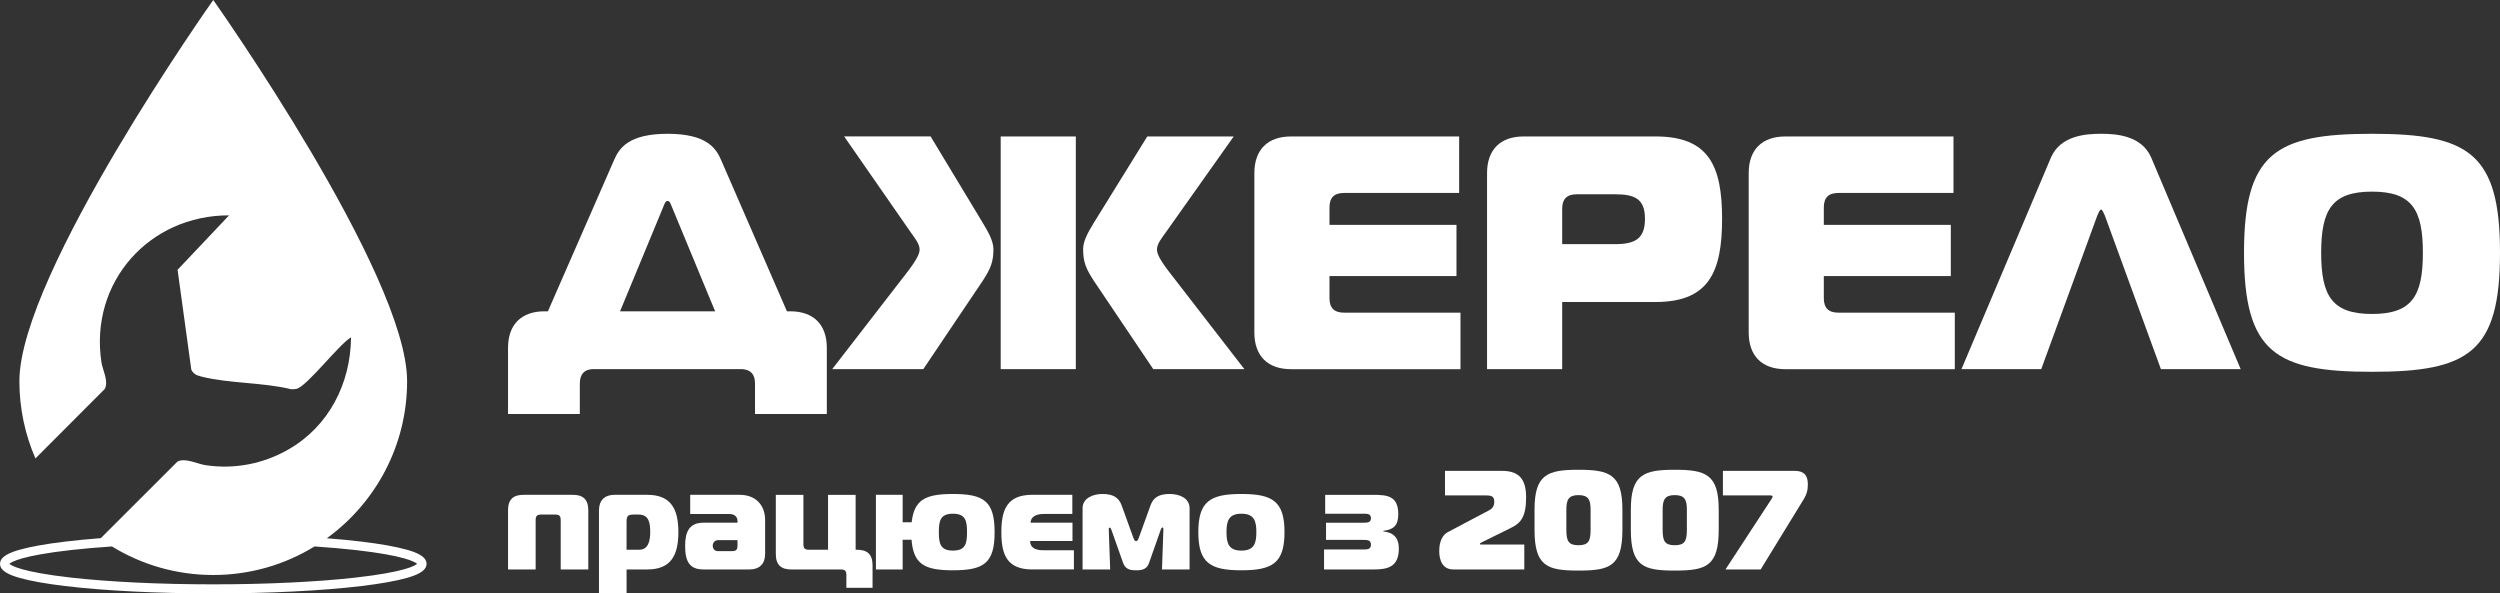 <svg xmlns="http://www.w3.org/2000/svg" id="Layer_2" data-name="Layer 2" viewBox="0 0 1332.7 316.32"><rect x="0" y="0" width="1332.7" height="316.32" fill="#333333" stroke="none"/><defs><style>      .cls-1 {        fill: #fff;      }    </style></defs><g id="Layer_1-2" data-name="Layer 1"><g><g><path class="cls-1" d="M270.82,272.04c0-6.01,3-8.26,8.26-8.26h26.27c5.25,0,8.26,2.25,8.26,8.26v31.53h-14.71v-26.27c0-2.25-.75-3-3-3h-7.36c-2.25,0-3,.75-3,3v26.27h-14.71v-31.53Z"></path><path class="cls-1" d="M345.12,263.78c12.76,0,16.51,7.88,16.51,19.89s-3.75,19.89-16.51,19.89h-11.11v12.76h-14.71v-44.29c0-5.25,3-8.26,8.26-8.26h17.56ZM334.01,293.06h6.76c5.18,0,5.85-5.56,5.85-9.38,0-4.8-.6-9.38-6.16-9.38h-2.7c-3,0-3.75.75-3.75,3.75v15.01Z"></path><path class="cls-1" d="M394.36,263.78c8.26,0,13.51,5.25,13.51,13.51v18.01c0,5.26-3,8.26-8.26,8.26h-24.62c-7.51,0-9.76-4.35-9.76-12.61,0-7.51,2.25-12.31,9.76-12.31h18.16v-.75c0-2.7-1.8-3.9-4.5-3.9h-20.72v-10.21h26.42ZM382.72,287.95c-1.5,0-2.78,1.2-2.78,3,0,1.35.9,2.85,2.63,2.85h7.58c2.25,0,3-.75,3-3v-2.85h-10.43Z"></path><path class="cls-1" d="M456.88,293.06c5.25,0,8.26,2.25,8.26,8.26v12.01h-13.96v-6.76c0-2.25-.75-3-3-3h-26.35c-5.25,0-8.26-2.25-8.26-8.26v-31.52h14.71v26.27c0,2.25.75,3,3,3h10.13v-29.27h14.71v29.27h.75Z"></path><path class="cls-1" d="M530.21,283.67c0,16.51-5.7,20.34-22.22,20.34-15.09,0-21.02-3.15-22.07-16.29h-4.73v15.84h-14.26v-39.78h14.26v14.64h4.8c1.35-12.08,7.36-15.09,21.99-15.09,16.51,0,22.22,3.83,22.22,20.34ZM507.99,293.51c6.76,0,7.51-3.83,7.51-9.83s-.75-9.83-7.51-9.83-7.51,3.83-7.51,9.83.75,9.83,7.51,9.83Z"></path><path class="cls-1" d="M550.32,303.56c-13.51,0-16.51-7.81-16.51-19.82s3-19.97,16.51-19.97h21.32v10.21h-15.31c-4.13,0-6.83,1.58-6.98,4.65h22.37v9.76h-22.59c0,3.53,2.7,4.95,7.21,4.95h16.14v10.21h-22.14Z"></path><path class="cls-1" d="M612.54,300.11c-1.2,3.45-3.9,3.9-6.91,3.9s-5.7-.45-6.91-3.9l-6.3-17.79c-.23-.68-.53-1.05-.83-1.05-.38,0-.53.3-.53.9l.75,21.39h-14.71v-32.65c0-5.18,5.25-7.58,10.58-7.58s8.71,1.65,10.28,6.16l6.23,17.26c.37,1.12.9,1.73,1.43,1.73s1.05-.6,1.43-1.73l6.23-17.26c1.58-4.5,4.8-6.16,10.28-6.16s10.58,2.4,10.58,7.58v32.65h-14.71l.75-21.47c0-.83-.3-.9-.53-.9-.3,0-.6.37-.83,1.05l-6.3,17.86Z"></path><path class="cls-1" d="M684.74,283.67c0,16.51-6.46,20.34-22.97,20.34s-22.97-3.83-22.97-20.34,6.46-20.34,22.97-20.34,22.97,3.83,22.97,20.34ZM661.78,293.51c6.76,0,7.96-3.83,7.96-9.83s-1.2-9.83-7.96-9.83-7.96,3.83-7.96,9.83,1.2,9.83,7.96,9.83Z"></path><path class="cls-1" d="M737.43,283.3c5.18.53,8.26,3.15,8.26,9.16,0,9.76-5.93,11.11-13.44,11.11h-26.42v-10.66h20.72c2.25,0,4.28,0,4.28-2.55s-2.03-2.55-4.28-2.55h-19.67v-9.16h19.74c2.25,0,4.2,0,4.2-2.4s-1.95-2.4-4.2-2.4h-20.19v-10.06h25.52c7.51,0,13.44.53,13.44,10.28,0,6.01-2.4,8.18-7.96,8.93v.3Z"></path><path class="cls-1" d="M767.22,293.88c0-2.1.23-7.88,4.58-10.21l22.14-11.71c2.33-1.2,2.63-3.23,2.63-4.5,0-3-1.65-3.38-4.65-3.38h-21.62v-13.06h30.48c9.76,0,12.76,5.26,12.76,14.26,0,10.36-3,13.66-7.96,16.06l-15.91,7.88c-.3.15-.75.37-.75.75,0,.23.08.3.53.3h23.12v13.29h-37.91c-5.63,0-7.43-4.88-7.43-9.68Z"></path><path class="cls-1" d="M864.87,271.66v10.81c0,19.52-6.91,21.69-23.42,21.69s-23.42-2.18-23.42-21.69v-10.81c0-18.77,6.91-21.24,23.42-21.24s23.42,2.48,23.42,21.24ZM847.91,282.47v-10.81c0-5.25-1.2-7.73-6.46-7.73s-6.46,2.48-6.46,7.73v10.81c0,6,1.2,8.18,6.46,8.18s6.46-2.18,6.46-8.18Z"></path><path class="cls-1" d="M916.21,271.66v10.81c0,19.52-6.91,21.69-23.42,21.69s-23.42-2.18-23.42-21.69v-10.81c0-18.77,6.91-21.24,23.42-21.24s23.42,2.48,23.42,21.24ZM899.24,282.47v-10.81c0-5.25-1.2-7.73-6.46-7.73s-6.46,2.48-6.46,7.73v10.81c0,6,1.2,8.18,6.46,8.18s6.46-2.18,6.46-8.18Z"></path><path class="cls-1" d="M944.2,266.26c.53-.75.75-1.28.75-1.58,0-.45-.45-.6-1.88-.6h-24.62v-13.06h38.36c6.3,0,6.91,4.2,6.91,7.28s-.53,5.1-2.18,7.81l-22.97,37.46h-18.76l24.39-37.31Z"></path></g><g><path class="cls-1" d="M270.82,220.71v-35.27c0-12.41,7.09-19.49,19.49-19.49h1.77l35.27-80.63c2.66-6.2,7.62-14,28.53-14s25.87,7.8,28.53,14l35.09,80.63h1.77c12.41,0,19.49,7.09,19.49,19.49v35.27h-38.28v-16.13c0-4.96-2.13-7.44-6.73-7.8h-80.1c-4.43.35-6.56,2.84-6.56,7.8v16.13h-38.28ZM330.54,165.95h50.68l-23.04-55.65c-.53-1.24-1.06-3.19-2.3-3.19s-1.77,1.95-2.3,3.19l-23.04,55.65Z"></path><path class="cls-1" d="M484.19,144.33c4.96-6.56,6.03-9.39,6.03-11.34,0-3.01-2.66-6.2-4.78-9.22l-35.44-51.04h46.08l27.82,46.08c2.66,4.43,5.67,9.57,5.67,14,0,6.73-1.42,10.28-5.67,16.84l-31.72,47.14h-48.56l40.58-52.46ZM533.45,72.73h40.05v124.05h-40.05v-124.05ZM614.79,196.79l-31.72-47.14c-4.25-6.56-5.67-10.1-5.67-16.84,0-4.08,2.3-8.51,5.67-14l28.53-46.08h46.08l-36.15,51.04c-2.13,3.01-4.78,6.2-4.78,9.22,0,1.95,1.06,4.78,6.03,11.34l40.58,52.46h-48.56Z"></path><path class="cls-1" d="M777.84,102.86h-61.32c-5.32,0-7.8,2.48-7.8,7.8v9.22h67.7v27.29h-67.7v11.7c0,5.32,2.48,7.8,7.8,7.8h62.03v30.13h-90.38c-12.41,0-19.49-7.09-19.49-19.49v-85.07c0-12.41,7.09-19.49,19.49-19.49h89.67v30.13Z"></path><path class="cls-1" d="M792.72,196.79v-104.56c0-12.41,7.09-19.49,19.49-19.49h70.36c28.35,0,35.44,15.6,35.44,43.95s-7.09,44.3-35.44,44.3h-49.8v35.8h-40.05ZM860.95,130.15c10.63,0,15.95-2.84,15.95-13.47s-5.32-13.11-15.95-13.11h-20.38c-5.32,0-7.8,2.48-7.8,7.8v18.79h28.18Z"></path><path class="cls-1" d="M1041.36,102.86h-61.32c-5.32,0-7.8,2.48-7.8,7.8v9.22h67.7v27.29h-67.7v11.7c0,5.32,2.48,7.8,7.8,7.8h62.03v30.13h-90.38c-12.41,0-19.49-7.09-19.49-19.49v-85.07c0-12.41,7.09-19.49,19.49-19.49h89.67v30.13Z"></path><path class="cls-1" d="M1093.28,84.08c5.14-12.05,19.14-12.76,26.76-12.76s21.62.71,26.76,12.76l47.67,112.71h-42.53l-29.95-82.05c-.53-.71-1.06-3.01-1.95-3.01s-1.42,2.3-1.95,3.01l-29.95,82.05h-42.53l47.67-112.71Z"></path><path class="cls-1" d="M1332.7,134.76c0,53.17-16.84,63.44-68.23,63.44s-68.23-10.28-68.23-63.44,16.84-63.44,68.23-63.44,68.23,10.28,68.23,63.44ZM1264.48,167.37c21.27,0,27.11-9.57,27.11-32.61s-5.85-32.61-27.11-32.61-27.11,9.57-27.11,32.61,5.85,32.61,27.11,32.61Z"></path></g><path class="cls-1" d="M216.87,293.04c-5.73-1.62-13.87-3.08-24.22-4.32-5.67-.68-11.85-1.28-18.43-1.79,25.93-18.78,42.8-49.29,42.8-83.75C217.02,146.1,113.68,0,113.68,0c0,0-103.34,146.1-103.34,203.17,0,14.65,3.06,28.59,8.55,41.22l36.94-37.02c2.24-4.14-1.12-10.01-1.77-14.36-6.41-42.52,25.42-78.28,68.06-78.21l-27.46,29.02,7.33,53.27c1.12,2.32,2.94,3.04,5.3,3.64,14.6,3.72,32.85,3.07,47.78,6.73,1.03.11,2.03.04,3.04-.19,5.41-1.21,22.61-23.7,29.02-27.46-.19,24.57-11.81,47.42-33.29,59.74-13.46,7.72-28.82,10.74-44.22,8.43-4.47-.67-10.95-4.12-15.05-1.89l-40.83,40.79c-6.79.52-13.17,1.14-19.01,1.84-10.34,1.24-18.49,2.7-24.22,4.32-4.89,1.39-10.5,3.5-10.5,7.52s5.61,6.13,10.5,7.52c5.73,1.62,13.87,3.08,24.22,4.32,21.11,2.53,49.15,3.93,78.97,3.93s57.86-1.4,78.97-3.93c10.34-1.24,18.49-2.7,24.22-4.32,4.89-1.39,10.5-3.5,10.5-7.52s-5.61-6.13-10.5-7.52ZM189.56,307.9c-20.61,2.32-47.56,3.6-75.88,3.6s-55.26-1.28-75.88-3.6c-26.25-2.96-31.73-6.36-32.8-7.34,1.06-.98,6.54-4.38,32.8-7.34,6.68-.75,14.03-1.4,21.88-1.92,15.71,9.65,34.21,15.22,54,15.22s38.29-5.57,54-15.22c7.84.53,15.19,1.17,21.87,1.92,26.25,2.96,31.73,6.36,32.8,7.34-1.06.98-6.54,4.38-32.8,7.34Z"></path></g></g></svg>